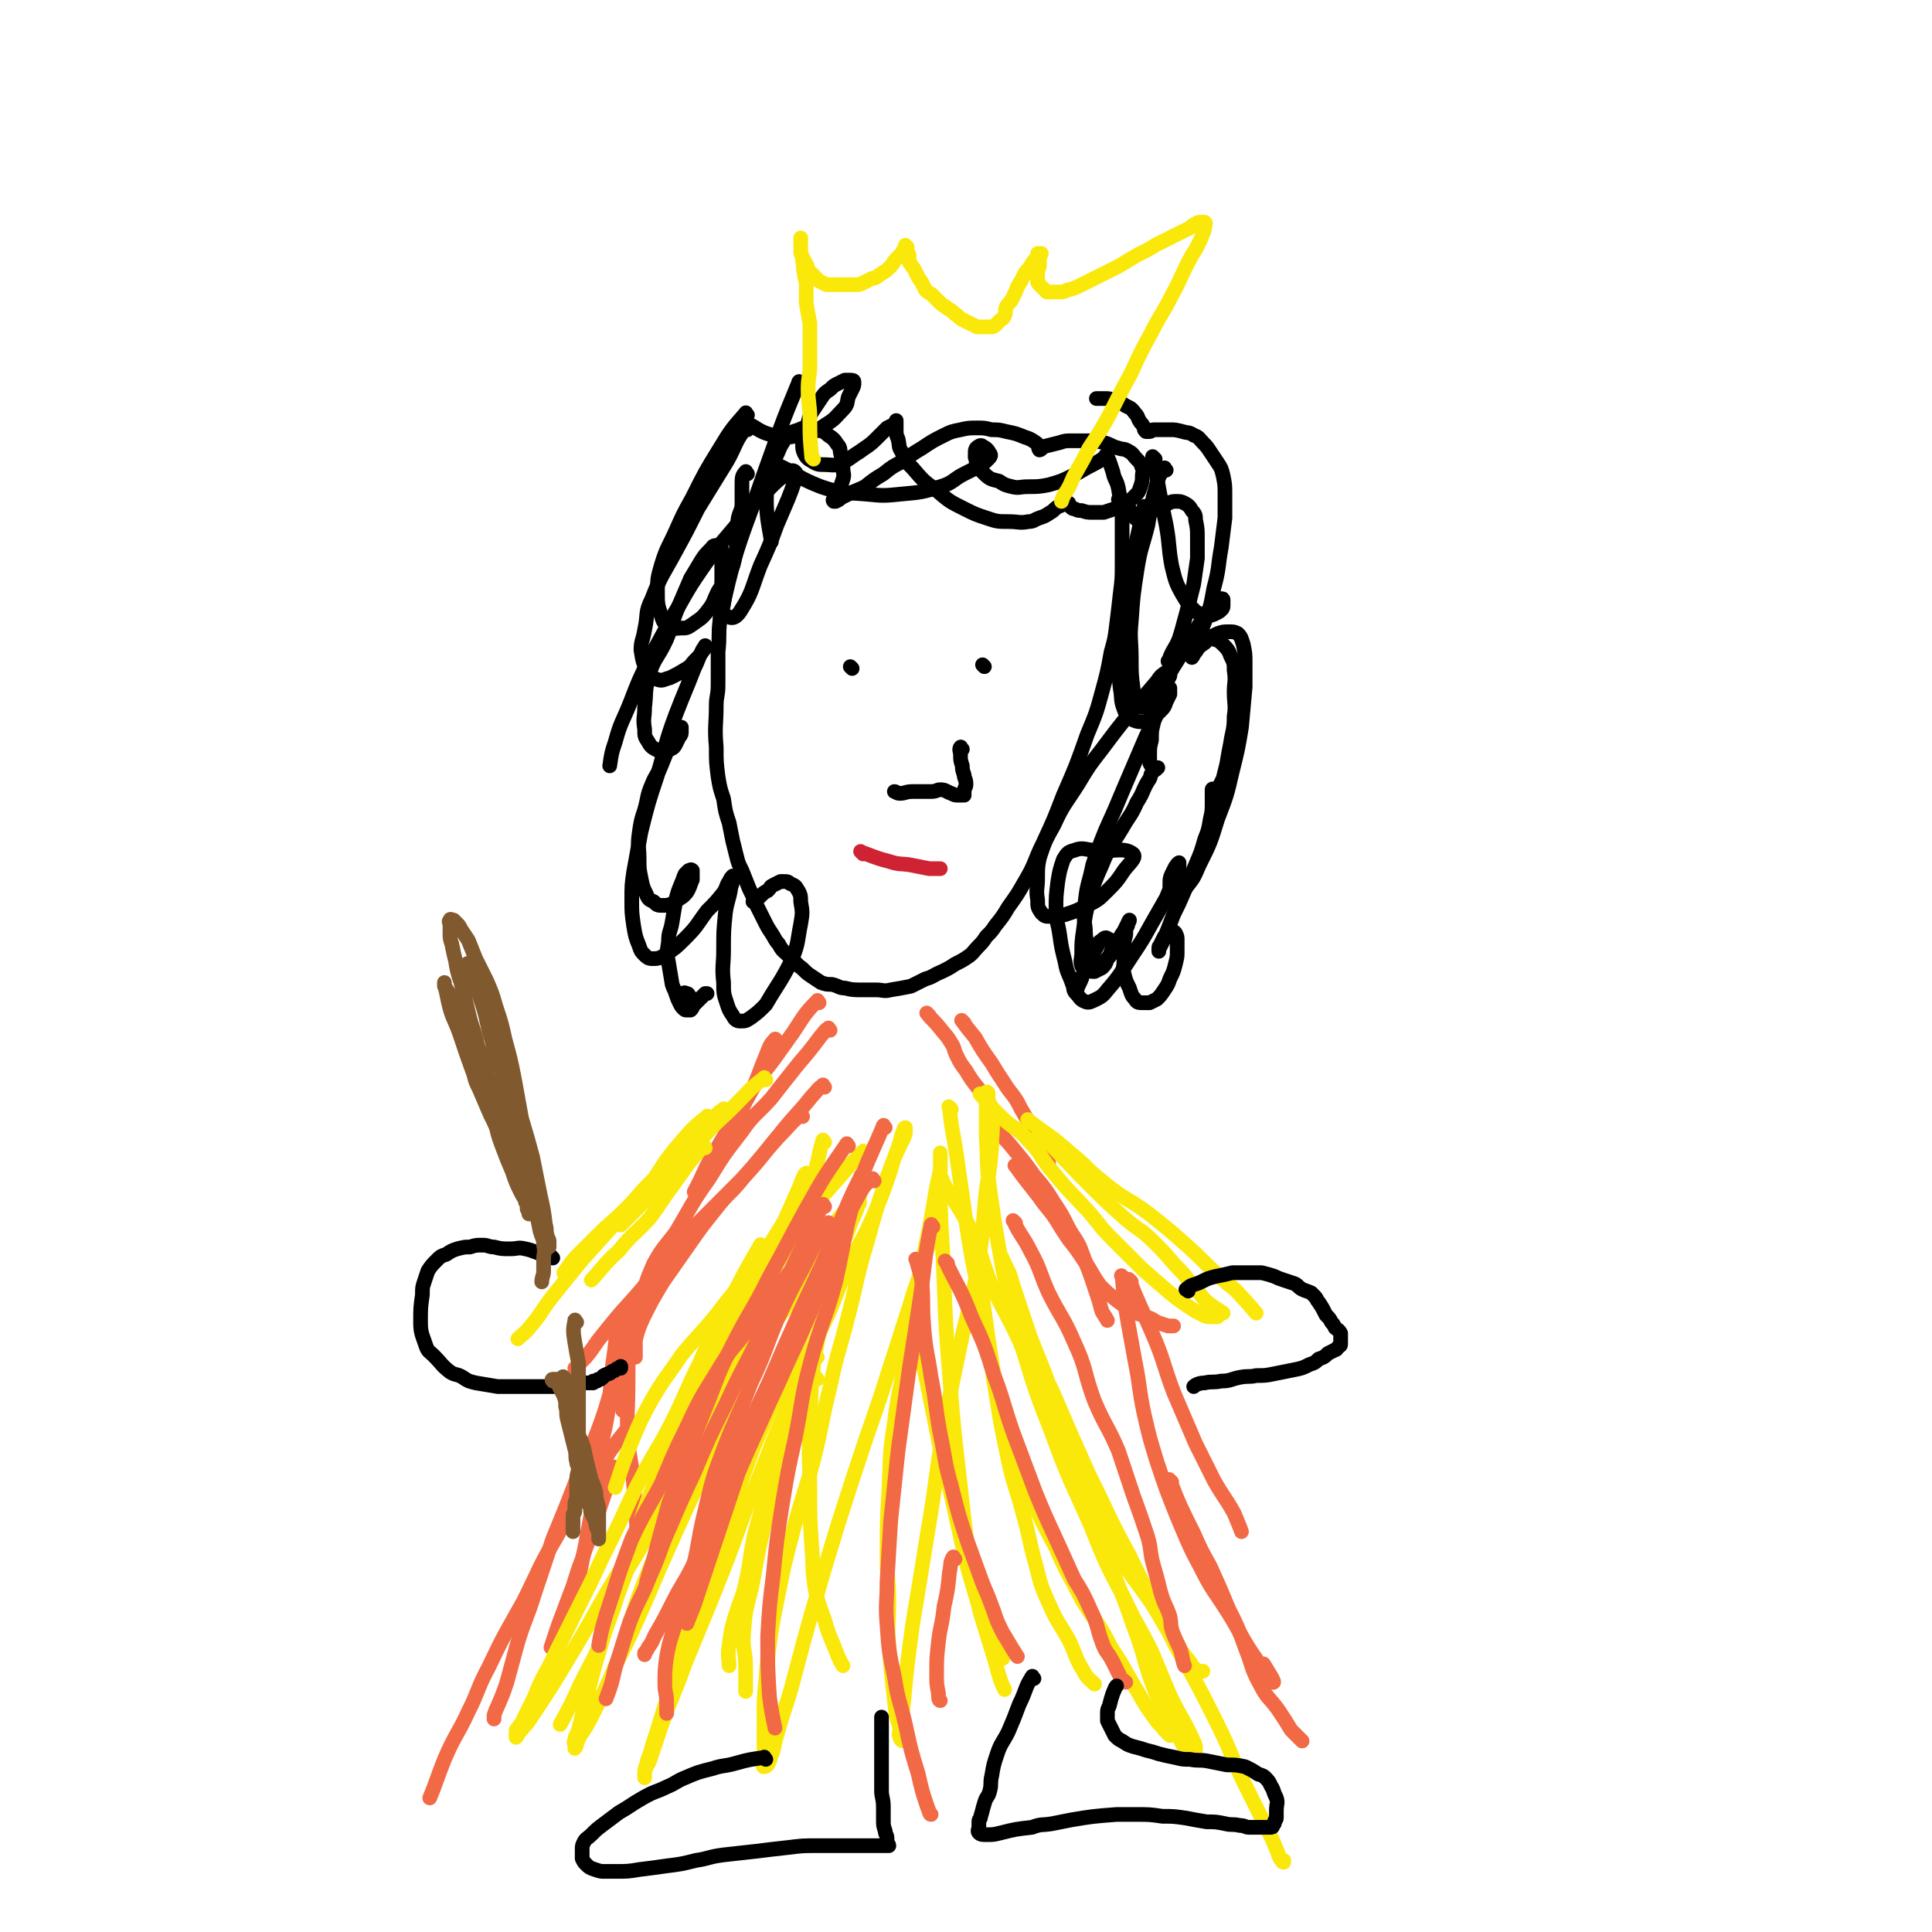 <svg viewBox='0 0 1052 1052' version='1.1' xmlns='http://www.w3.org/2000/svg' xmlns:xlink='http://www.w3.org/1999/xlink'><g fill='none' stroke='#000000' stroke-width='8' stroke-linecap='round' stroke-linejoin='round'><path d='M407,258c-1,-1 -1,-2 -1,-1 -2,2 -2,3 -2,7 0,5 0,5 0,10 0,4 -1,4 -2,8 -1,6 0,6 -1,12 0,5 0,5 -1,10 -1,6 -2,5 -4,12 -1,6 -1,6 -2,13 -1,5 -2,5 -2,9 -1,8 0,8 -1,17 0,9 0,9 0,18 0,6 -1,6 -1,11 0,11 -1,11 0,23 0,8 0,8 1,16 1,6 1,6 3,12 1,7 1,7 3,13 1,5 1,5 2,10 1,4 1,4 2,8 1,4 1,4 3,8 2,5 2,5 4,10 2,4 2,4 4,9 2,4 2,4 4,8 2,4 2,4 4,7 2,3 2,4 4,6 2,4 3,4 5,6 3,3 3,3 6,6 3,2 3,3 6,5 3,2 3,2 6,4 3,1 3,1 6,1 4,1 4,2 7,2 4,1 5,1 9,1 4,0 4,0 8,0 4,0 4,1 8,0 6,-1 6,-1 11,-2 4,-2 4,-2 8,-4 4,-1 4,-2 9,-4 4,-2 4,-2 7,-4 4,-2 4,-2 7,-4 3,-2 3,-3 6,-6 2,-2 2,-2 4,-5 3,-3 3,-3 5,-6 4,-5 4,-5 7,-10 5,-7 5,-7 9,-14 6,-10 5,-11 10,-21 6,-13 6,-13 11,-26 7,-16 7,-16 13,-33 5,-12 5,-12 8,-23 3,-11 3,-11 5,-22 2,-7 2,-7 3,-15 1,-8 1,-8 2,-17 1,-8 1,-8 1,-17 0,-9 0,-9 0,-18 0,-5 0,-5 0,-10 -1,-6 -1,-6 -2,-12 -1,-5 -2,-4 -3,-9 -1,-3 -1,-3 -2,-6 -1,-2 -1,-2 -2,-3 '/><path d='M407,226c-1,-1 -1,-2 -1,-1 -7,8 -8,9 -14,19 -8,13 -8,13 -15,27 -5,9 -5,9 -9,18 -4,9 -5,9 -8,19 -2,7 -2,7 -2,14 0,7 0,7 2,13 1,3 1,4 4,6 3,2 4,1 7,1 3,0 3,0 6,-2 4,-3 5,-3 8,-7 4,-5 3,-5 6,-11 2,-3 2,-3 2,-7 0,-4 0,-4 0,-8 0,-3 0,-3 0,-6 0,-2 0,-2 -1,-3 -1,-1 -1,-1 -2,-1 -2,0 -2,1 -3,2 -3,3 -3,3 -5,6 -3,5 -3,5 -6,10 -3,7 -3,7 -6,14 -4,9 -3,9 -7,19 -5,11 -7,10 -10,21 -2,8 -1,8 -2,16 0,6 -1,6 0,12 0,4 0,4 2,7 1,2 2,3 4,4 2,1 2,1 4,1 2,0 2,0 4,-1 2,-1 2,-1 3,-3 1,-2 1,-2 2,-4 1,-1 1,-1 1,-3 0,-1 0,-2 0,-2 -1,0 -1,0 -2,1 -1,1 -1,1 -2,3 -2,3 -2,3 -3,7 -2,5 -2,5 -4,10 -2,5 -3,5 -5,10 -3,7 -2,7 -4,14 -2,6 -2,6 -3,13 -1,7 0,7 0,13 0,6 0,6 1,11 1,5 1,5 3,9 1,3 2,3 4,4 2,2 2,2 5,2 2,0 3,0 5,-1 3,-2 3,-2 6,-4 2,-2 2,-2 3,-4 1,-2 1,-3 2,-5 0,-2 0,-2 0,-3 0,-1 0,-2 0,-2 -1,-1 -1,0 -2,0 -1,1 -1,1 -2,2 -1,2 -1,3 -2,5 -2,5 -2,5 -3,9 -1,6 -1,6 -2,12 -1,6 -2,5 -2,11 -1,6 -1,6 0,11 1,6 1,6 2,12 1,3 1,2 2,5 1,3 1,3 2,5 1,2 1,2 2,3 1,1 1,1 2,1 1,0 1,0 2,0 1,-1 1,-1 1,-2 0,-1 0,-1 0,-2 0,-1 0,-1 0,-2 -1,-1 -1,-1 -2,-2 0,0 0,-1 -1,-1 -1,0 -1,-1 -2,0 -1,0 0,1 0,2 0,1 0,1 0,2 0,1 0,1 0,2 0,0 0,1 0,1 0,1 0,1 1,1 1,0 2,1 3,0 1,-1 1,-1 2,-2 1,-1 1,-1 2,-2 1,-1 1,-1 2,-2 1,-1 1,-1 2,-2 0,0 0,0 1,0 '/><path d='M629,250c-1,-1 -2,-2 -1,-1 3,17 3,18 7,37 2,11 1,11 3,22 2,8 2,9 6,16 3,5 3,5 7,9 3,2 4,1 7,2 2,0 2,0 4,-1 2,-1 2,-1 3,-2 1,-1 1,-1 1,-3 0,-1 0,-1 0,-2 0,-1 0,-1 -1,-1 -1,0 -1,0 -2,1 -2,2 -3,2 -4,4 -8,12 -8,12 -15,24 -6,10 -7,10 -11,21 -4,9 -3,9 -5,18 -1,4 -1,4 -1,9 -1,4 -1,4 -1,8 0,2 0,2 0,4 0,1 1,2 1,2 1,1 1,1 2,1 0,0 0,0 1,0 0,0 1,0 0,0 0,1 -1,1 -2,2 -2,2 -1,2 -2,4 -4,6 -3,7 -7,13 -3,7 -4,7 -8,14 -6,10 -7,10 -11,20 -4,9 -4,9 -7,19 -2,8 -2,8 -3,16 -1,7 -1,7 -1,13 0,3 -1,4 0,7 1,1 1,2 3,2 2,1 2,1 4,1 2,-1 2,-1 4,-2 2,-2 2,-2 3,-5 2,-2 2,-2 2,-4 1,-2 1,-2 1,-4 -1,-2 -1,-2 -3,-3 -1,-1 -2,0 -3,1 -2,1 -2,2 -3,4 -2,3 -1,3 -3,6 -1,3 -2,3 -3,6 -2,3 -1,3 -3,7 -1,2 -1,2 -2,5 '/><path d='M624,277c-1,-1 -1,-2 -1,-1 -4,17 -4,18 -8,36 -2,13 -2,13 -4,25 -1,10 -2,10 -2,20 0,9 0,9 1,18 1,5 0,6 2,11 1,3 2,4 5,6 2,1 3,1 5,1 3,0 3,-1 5,-2 3,-2 3,-2 5,-4 2,-2 2,-2 3,-5 1,-2 1,-2 2,-4 0,-1 0,-1 0,-2 0,-1 0,-2 0,-1 -1,0 -1,1 -2,2 -2,4 -1,4 -3,8 -4,8 -4,8 -8,16 -6,14 -6,14 -12,28 -5,12 -5,12 -10,23 -4,10 -4,10 -7,19 -2,10 -3,10 -4,19 -1,8 -1,8 0,16 0,6 1,7 2,12 1,3 1,3 2,5 1,1 1,2 2,2 2,0 2,0 4,-1 2,-2 2,-2 4,-5 2,-2 2,-2 3,-5 2,-4 2,-4 4,-7 1,-2 1,-2 2,-4 1,-1 1,-2 1,-2 0,0 -1,1 -1,3 -1,2 -1,2 -1,5 -1,4 -1,4 -1,7 0,4 0,4 0,7 0,4 -1,4 0,7 1,4 1,4 3,8 1,3 1,4 3,6 1,2 2,2 4,2 2,0 2,0 4,0 2,-1 2,-1 4,-2 2,-2 2,-2 4,-5 2,-3 2,-3 3,-6 2,-4 2,-4 3,-8 1,-4 1,-4 1,-7 0,-3 0,-3 0,-6 0,-2 0,-2 -1,-4 -1,-1 -1,-1 -2,-1 -1,0 -1,0 -2,1 -1,1 -1,1 -2,2 -1,2 -1,2 -2,4 0,1 -1,1 -1,2 0,1 0,2 0,2 0,0 0,-1 0,-1 1,-2 1,-2 2,-4 3,-7 3,-7 6,-15 3,-6 3,-6 6,-13 3,-7 3,-7 6,-14 3,-7 3,-7 5,-14 2,-5 2,-5 3,-11 1,-4 1,-5 1,-9 0,-3 0,-3 0,-5 0,-1 0,-2 0,-2 0,-1 1,0 2,0 1,-1 1,-1 2,-2 1,-2 1,-2 2,-4 1,-4 1,-4 2,-8 1,-6 1,-6 2,-11 1,-7 2,-7 2,-15 1,-6 0,-7 0,-13 0,-6 1,-6 0,-12 0,-4 0,-4 -2,-8 -1,-3 -2,-4 -4,-6 -2,-2 -2,-2 -5,-3 -3,-1 -4,-1 -7,0 -4,1 -4,1 -7,3 -3,2 -3,2 -6,4 -2,1 -2,2 -3,3 -1,1 -2,2 -2,2 0,0 1,-1 1,-2 2,-5 3,-5 5,-10 2,-6 2,-7 4,-14 2,-8 2,-8 4,-16 1,-7 1,-7 2,-14 0,-6 0,-6 0,-11 0,-5 0,-5 -1,-10 0,-2 0,-3 -2,-5 -1,-2 -2,-3 -4,-4 -2,-1 -2,-1 -5,-1 -3,0 -3,1 -6,2 -3,1 -3,1 -6,3 -2,1 -2,1 -4,3 -1,1 -1,1 -2,2 -1,0 -1,0 -2,0 -1,0 -1,0 -2,-1 -1,-1 -1,-1 -2,-3 -1,-2 -1,-2 -3,-4 -2,-2 -2,-2 -4,-3 '/><path d='M407,234c-1,-1 -1,-2 -1,-1 -6,8 -5,9 -10,18 -8,13 -8,13 -16,26 -6,12 -6,12 -12,23 -7,13 -8,13 -13,26 -4,8 -2,8 -4,17 -1,6 -2,6 -2,11 1,6 1,7 4,12 1,3 2,3 5,4 3,1 3,0 7,-1 4,-2 4,-2 9,-5 3,-2 2,-2 5,-5 2,-2 2,-2 4,-5 1,-1 1,-1 1,-2 0,0 0,-1 0,0 -1,1 -1,1 -2,3 -2,4 -2,5 -4,9 -5,13 -5,12 -10,25 -6,16 -5,16 -10,33 -5,15 -5,15 -9,31 -2,11 -2,11 -4,22 -1,7 -1,7 -1,15 0,7 0,7 1,14 1,6 1,6 3,11 1,3 1,3 3,5 1,1 2,2 4,2 3,0 4,0 7,-2 6,-4 6,-4 11,-9 7,-7 6,-7 12,-15 5,-5 5,-5 9,-10 2,-3 1,-3 3,-6 1,-2 1,-2 2,-3 0,0 0,0 0,1 0,2 0,2 -1,5 -1,7 -2,7 -3,14 -1,10 -1,10 -1,20 0,9 -1,9 0,18 0,6 0,6 2,12 1,3 1,3 3,6 1,2 2,3 4,3 3,0 3,0 6,-2 4,-3 4,-3 8,-7 7,-12 8,-12 14,-24 4,-10 3,-10 5,-20 1,-6 1,-6 0,-12 0,-3 0,-4 -2,-7 -1,-2 -2,-2 -4,-3 -1,-1 -1,-1 -3,-1 -1,0 -1,0 -2,0 -2,1 -2,1 -4,2 -2,1 -1,1 -3,3 -2,1 -2,1 -4,3 -1,1 -1,1 -2,2 -1,1 -1,0 -2,1 '/><path d='M436,209c-1,-1 -1,-2 -1,-1 -10,24 -10,25 -19,50 -12,35 -14,35 -22,70 -2,4 0,7 3,8 2,1 4,0 6,-3 7,-11 6,-12 11,-25 5,-11 5,-11 9,-22 3,-7 3,-7 6,-14 2,-5 2,-5 4,-11 0,-2 1,-3 0,-4 -1,-1 -2,-1 -3,0 -6,4 -6,4 -12,10 -9,9 -9,9 -17,19 -10,12 -10,11 -19,24 -9,13 -8,13 -16,26 -6,11 -6,11 -12,22 -6,12 -6,12 -11,25 -4,10 -5,10 -8,21 -2,6 -2,6 -3,13 0,0 0,0 0,0 '/><path d='M635,256c-1,-1 -1,-2 -1,-1 -2,3 -3,4 -4,8 -3,11 -3,11 -5,23 -3,12 -4,12 -6,25 -2,13 -2,13 -3,27 -1,10 0,10 0,21 0,8 0,8 1,16 0,4 0,4 2,8 1,2 1,2 3,2 2,0 3,-1 5,-3 2,-2 2,-2 4,-4 2,-3 2,-3 4,-6 1,-2 1,-2 2,-4 0,-1 0,-1 0,-2 0,0 -1,-1 -2,0 -3,2 -3,2 -5,5 -6,7 -6,7 -12,14 -9,11 -9,11 -18,23 -7,9 -7,9 -13,19 -7,11 -8,11 -13,22 -5,9 -5,9 -8,18 -1,5 -1,5 -1,11 0,6 -1,6 0,12 0,4 0,4 2,7 2,2 2,2 5,2 4,0 4,0 8,-1 6,-2 6,-2 12,-5 6,-3 6,-3 11,-8 5,-5 5,-5 9,-11 3,-4 7,-7 5,-9 -5,-4 -10,-1 -20,-2 -6,0 -7,-2 -12,0 -4,1 -4,2 -6,5 -2,6 -2,6 -3,12 -1,8 -1,8 -1,15 0,7 1,7 2,14 1,7 1,7 3,15 1,6 2,6 4,12 1,2 0,3 2,5 2,2 2,3 4,4 2,1 3,1 5,0 4,-2 5,-2 8,-6 7,-8 7,-9 13,-18 6,-9 6,-9 11,-18 4,-7 4,-7 8,-14 2,-5 2,-5 4,-9 1,-3 2,-3 3,-6 0,-1 0,-1 0,-3 0,-1 0,-2 0,-1 -1,0 -1,1 -2,2 -1,2 -1,2 -2,4 -1,2 -1,3 -1,5 0,2 0,2 0,4 0,1 0,2 1,2 1,1 2,1 3,0 3,-1 3,-1 5,-4 4,-5 4,-5 7,-12 6,-12 6,-12 10,-25 5,-13 5,-13 8,-26 3,-12 3,-12 5,-24 1,-11 1,-11 2,-22 0,-6 0,-6 0,-13 0,-5 0,-5 -1,-10 -1,-3 -1,-4 -3,-6 -2,-1 -2,-1 -5,-1 -3,0 -3,0 -6,1 -4,2 -4,2 -7,5 -3,2 -3,2 -5,5 -1,1 -2,3 -2,3 0,0 1,-1 1,-2 3,-7 3,-7 5,-15 4,-10 4,-10 6,-21 3,-11 2,-11 4,-22 1,-8 1,-8 2,-16 0,-6 0,-6 0,-12 0,-6 0,-6 -1,-11 -1,-4 -1,-4 -3,-7 -2,-3 -2,-3 -4,-6 -2,-3 -2,-3 -4,-5 -2,-2 -2,-3 -5,-4 -3,-2 -3,-1 -6,-2 -4,-1 -4,-1 -7,-1 -3,0 -3,0 -5,0 -2,0 -2,0 -4,0 -1,0 -1,1 -2,1 -1,0 -1,0 -1,0 -1,0 -1,0 -1,0 -1,-1 -1,-1 -1,-2 -1,-2 -1,-2 -2,-3 -2,-3 -1,-3 -3,-5 -2,-3 -3,-3 -5,-4 -3,-2 -3,-2 -6,-3 -3,-1 -3,-1 -6,-1 -2,0 -3,0 -4,0 '/><path d='M406,231c-1,-1 -2,-2 -1,-1 7,2 7,5 16,7 7,2 8,1 15,0 7,-1 8,-2 14,-6 5,-3 5,-4 9,-8 3,-3 2,-4 3,-7 1,-2 1,-2 2,-4 1,-2 1,-2 1,-4 0,-1 -1,-1 -2,-1 -1,0 -2,0 -3,0 -2,1 -2,1 -4,2 -2,1 -2,1 -4,3 -3,2 -3,2 -5,5 -2,3 -2,3 -4,6 -2,3 -2,3 -3,7 -1,3 -1,3 -2,7 -1,2 -1,2 -1,5 0,2 0,3 1,5 1,2 2,3 4,4 3,2 4,2 7,2 4,0 5,1 9,-1 5,-2 5,-3 10,-6 4,-3 5,-3 9,-7 3,-3 3,-3 6,-6 2,-1 2,-1 4,-2 1,-1 1,-2 1,-2 0,0 0,1 0,2 0,1 0,1 0,3 0,2 0,3 1,5 1,4 0,4 2,7 2,5 2,5 6,9 6,7 6,7 13,12 7,6 7,6 15,10 6,3 6,3 12,5 6,2 6,2 12,2 6,0 6,1 11,0 3,0 3,-1 6,-2 3,-1 3,-1 6,-3 2,-1 2,-2 4,-3 1,-1 1,0 2,-1 1,-1 1,-1 2,-1 1,0 1,0 2,0 0,1 0,1 1,2 1,1 1,1 2,1 2,1 2,1 4,1 3,1 3,1 6,1 3,0 3,0 6,0 3,-1 3,-1 6,-2 3,-1 3,-1 6,-3 3,-2 3,-2 5,-4 2,-2 2,-2 3,-5 1,-3 1,-3 1,-6 0,-2 1,-2 0,-4 -1,-3 -1,-3 -3,-5 -2,-2 -2,-3 -4,-4 -3,-2 -3,-1 -6,-2 -4,-1 -4,-2 -8,-3 -4,-1 -5,-1 -9,-1 -4,0 -4,0 -8,0 -4,0 -4,0 -7,1 -4,1 -4,1 -8,2 -1,0 -2,2 -3,2 -1,-1 0,-3 -2,-4 -3,-2 -3,-2 -6,-3 -5,-2 -5,-2 -10,-3 -4,-1 -4,-1 -8,-1 -4,-1 -4,-1 -8,-1 -4,0 -5,0 -9,1 -5,1 -5,1 -9,3 -6,3 -6,3 -12,7 -5,3 -5,3 -10,7 -6,3 -6,3 -11,7 -5,3 -5,3 -10,7 -4,2 -5,2 -9,4 -2,1 -2,1 -4,2 -1,1 -1,1 -3,2 -1,0 -1,0 -1,0 -1,-1 0,-1 1,-2 1,-2 1,-2 2,-4 1,-3 1,-3 2,-6 1,-3 0,-3 0,-6 0,-4 0,-4 -1,-7 -1,-3 0,-4 -2,-6 -2,-3 -2,-3 -5,-5 -2,-2 -3,-2 -5,-3 -3,-1 -3,-1 -6,-1 -3,0 -3,0 -5,1 -3,1 -4,1 -6,3 -2,2 -2,3 -4,6 -4,10 -6,10 -7,20 -2,15 1,24 2,32 '/><path d='M424,254c-1,-1 -2,-2 -1,-1 11,5 11,7 24,12 12,4 12,3 24,4 10,1 10,1 20,0 11,-1 11,-1 21,-4 7,-2 7,-4 13,-7 4,-2 4,-2 8,-4 3,-2 3,-2 5,-4 1,-1 2,-2 1,-3 -1,-2 -2,-3 -4,-4 -1,-1 -2,0 -2,0 -2,1 -2,2 -2,4 0,1 0,1 0,2 1,2 0,2 1,4 2,3 2,3 4,5 3,3 4,3 8,4 3,2 3,2 7,3 4,1 4,0 9,0 5,0 6,0 11,-1 7,-2 7,-2 13,-5 6,-3 5,-3 11,-6 4,-2 5,-3 8,-5 '/></g>
<g fill='none' stroke='#FAE80B' stroke-width='8' stroke-linecap='round' stroke-linejoin='round'><path d='M443,250c-1,-1 -1,-1 -1,-1 -1,-11 -1,-11 -1,-21 0,-8 -1,-8 -1,-16 0,-7 1,-7 1,-13 0,-7 0,-7 0,-14 0,-5 0,-5 0,-9 -1,-5 -1,-5 -2,-11 0,-5 0,-5 0,-10 0,-3 -1,-3 -1,-6 -1,-3 0,-3 -1,-7 0,-3 -1,-3 -1,-6 0,-2 0,-2 0,-4 0,-1 0,-1 0,-2 0,0 0,-1 0,0 0,1 0,1 0,3 0,1 0,1 0,3 0,2 0,2 1,4 1,2 1,2 2,4 1,1 0,1 1,3 1,1 1,1 2,2 1,1 1,1 2,2 1,1 1,1 2,2 2,1 2,1 4,2 2,0 2,0 4,0 2,0 2,0 4,0 2,0 2,0 4,0 2,0 2,0 4,0 2,0 2,0 4,-1 2,-1 2,-1 4,-2 1,-1 2,0 3,-1 2,-1 1,-1 3,-2 1,-1 2,-1 3,-2 1,-1 1,-1 2,-2 2,-2 1,-2 3,-4 1,-1 1,-1 2,-2 1,-1 1,-1 2,-3 1,-1 1,-1 1,-2 0,0 0,-1 0,0 0,0 1,0 1,1 0,1 0,1 0,2 0,1 1,1 1,2 0,1 0,2 0,3 0,1 0,1 1,2 1,2 1,1 2,3 1,2 1,2 2,4 1,2 1,1 2,3 1,2 1,2 2,4 2,2 2,1 4,3 2,2 2,2 4,4 2,2 2,1 4,3 2,1 2,1 4,3 2,1 2,2 4,3 2,1 2,1 4,2 2,1 2,1 4,2 2,0 2,0 4,0 1,0 1,0 3,0 2,0 2,0 3,-1 1,-1 1,-1 2,-2 2,-2 2,-1 3,-3 1,-2 0,-3 1,-5 1,-2 2,-2 3,-4 1,-2 1,-2 2,-4 1,-3 1,-3 3,-6 1,-2 1,-2 2,-4 1,-2 2,-2 3,-4 1,-1 1,-2 2,-3 1,-1 1,-1 2,-2 0,-1 0,-1 0,-2 0,0 1,0 2,0 0,1 -1,1 -1,3 0,1 0,1 0,2 0,1 0,1 0,2 0,1 -1,1 -1,2 0,1 0,1 0,2 0,1 0,1 0,2 0,1 0,1 0,2 0,1 0,1 1,2 1,1 1,1 2,2 1,1 1,1 2,2 1,0 1,0 2,0 2,0 2,0 4,0 3,0 3,0 5,-1 4,-1 4,-1 8,-3 4,-2 4,-2 8,-4 6,-3 6,-3 12,-6 5,-3 5,-3 10,-6 6,-3 6,-3 11,-6 4,-2 4,-2 8,-4 4,-2 4,-2 8,-4 3,-1 2,-2 5,-3 1,-1 1,-1 3,-1 1,0 2,0 2,0 1,1 0,1 0,2 0,2 0,2 -1,4 -1,3 -1,3 -2,5 -2,4 -2,4 -4,7 -6,11 -5,11 -11,22 -5,10 -6,10 -11,20 -6,11 -6,11 -11,22 -6,11 -6,11 -12,23 -5,9 -5,9 -11,18 -3,6 -3,6 -7,13 -3,5 -2,5 -5,10 -2,3 -2,3 -3,6 '/></g>
<g fill='none' stroke='#000000' stroke-width='8' stroke-linecap='round' stroke-linejoin='round'><path d='M464,364c-1,-1 -1,-1 -1,-1 '/><path d='M536,363c-1,-1 -1,-1 -1,-1 '/><path d='M524,408c-1,-1 -1,-2 -1,-1 -1,1 0,2 0,4 0,3 0,3 1,6 0,2 0,2 1,5 0,2 1,2 1,5 0,2 -1,2 -1,4 0,1 0,1 0,2 0,0 0,0 -1,0 -1,0 -1,0 -2,0 -2,0 -2,0 -4,-1 -3,-1 -3,-2 -6,-2 -2,0 -2,1 -5,1 -2,0 -2,0 -4,0 -3,0 -3,0 -6,0 -4,0 -4,1 -7,1 -2,0 -2,-1 -3,-1 '/></g>
<g fill='none' stroke='#CF2233' stroke-width='8' stroke-linecap='round' stroke-linejoin='round'><path d='M470,465c-1,-1 -2,-2 -1,-1 6,2 7,3 15,5 6,2 6,1 12,2 5,1 5,1 10,2 3,0 4,0 6,0 '/></g>
<g fill='none' stroke='#F26946' stroke-width='8' stroke-linecap='round' stroke-linejoin='round'><path d='M506,553c-1,-1 -2,-2 -1,-1 2,3 3,3 7,8 3,4 3,3 6,8 2,3 1,3 3,7 2,4 2,4 5,8 3,5 3,5 7,10 2,3 2,3 5,7 2,3 2,3 4,6 2,3 2,4 3,6 '/><path d='M525,557c-1,-1 -2,-2 -1,-1 2,3 3,4 7,9 4,7 4,7 9,14 3,5 3,5 7,11 3,5 4,5 7,10 2,4 2,4 5,9 3,5 2,5 5,11 3,5 3,5 6,11 1,1 1,2 1,3 '/><path d='M546,619c-1,-1 -2,-2 -1,-1 3,3 4,4 8,9 5,6 5,6 10,13 6,7 6,7 11,15 4,6 4,6 7,12 3,6 4,6 7,12 3,8 3,8 6,16 2,6 2,6 4,12 1,3 1,4 2,7 1,2 2,3 3,5 '/><path d='M554,636c-1,-1 -2,-2 -1,-1 5,7 6,8 13,17 4,6 5,6 9,12 3,5 3,5 7,11 4,5 4,5 8,11 5,7 4,7 9,14 4,4 4,4 9,8 4,3 4,3 9,6 3,2 3,1 7,3 3,1 3,1 6,3 3,1 3,1 6,2 1,0 2,0 3,0 '/><path d='M446,546c-1,-1 -1,-2 -1,-1 -7,7 -7,8 -13,17 -5,7 -5,7 -10,14 -5,7 -6,7 -11,15 -4,6 -4,6 -7,13 -2,3 -2,3 -4,7 '/><path d='M423,567c-1,-1 -1,-2 -1,-1 -3,3 -3,4 -5,9 -5,12 -4,12 -10,23 -8,14 -9,14 -17,28 -7,11 -6,12 -12,23 '/><path d='M437,608c-1,-1 -1,-2 -1,-1 -6,5 -6,6 -12,12 -10,11 -10,12 -20,23 -10,10 -10,10 -20,20 -10,10 -10,10 -20,21 -10,12 -9,13 -19,24 -9,10 -9,10 -17,20 -5,6 -4,6 -9,12 -3,3 -4,4 -6,6 '/><path d='M452,561c-1,-1 -1,-2 -1,-1 -2,1 -2,2 -4,4 -6,8 -6,8 -12,15 -8,10 -8,10 -15,19 -8,9 -9,8 -16,18 -10,13 -10,13 -18,26 -10,14 -9,14 -18,29 -6,8 -7,8 -12,17 -4,9 -4,10 -7,20 -2,6 -2,6 -3,13 -1,6 0,6 0,12 0,3 0,5 0,6 '/><path d='M449,592c-1,-1 -1,-2 -1,-1 -3,2 -3,3 -6,6 -8,10 -9,10 -17,20 -10,12 -9,12 -20,24 -7,9 -8,8 -15,17 -8,10 -8,10 -15,20 -7,10 -7,10 -14,20 -6,10 -6,10 -11,20 -4,9 -3,9 -6,19 -2,6 -3,6 -4,13 -2,9 -1,13 -1,18 '/><path d='M347,712c-1,-1 -1,-2 -1,-1 -2,7 -2,8 -3,17 -1,12 -1,12 -1,24 0,17 -1,17 0,33 1,11 2,11 3,23 1,13 1,13 2,27 0,3 0,6 1,7 '/><path d='M339,716c-1,-1 -1,-2 -1,-1 -3,11 -2,12 -4,25 -2,14 -1,15 -3,29 -2,13 -3,12 -5,25 -2,12 -1,12 -3,24 -2,11 -2,11 -4,22 -2,10 -2,10 -4,20 -1,8 -1,8 -2,16 '/><path d='M335,800c-1,-1 -1,-2 -1,-1 -2,5 -2,6 -4,12 -3,9 -3,9 -6,18 -3,10 -4,10 -7,20 -4,10 -3,10 -7,20 -3,8 -3,8 -6,16 -2,6 -3,9 -4,12 '/><path d='M344,729c-1,-1 -1,-2 -1,-1 -4,8 -4,9 -7,19 -5,14 -4,14 -9,28 -5,14 -6,14 -12,28 -7,18 -7,18 -14,35 -5,15 -5,15 -10,30 -4,13 -5,13 -9,26 -3,11 -3,11 -6,22 -2,6 -2,6 -5,13 -1,2 -1,2 -2,5 0,1 0,1 0,2 '/><path d='M341,781c-1,-1 -1,-2 -1,-1 -9,11 -9,12 -17,25 -10,16 -11,16 -20,32 -10,17 -9,17 -18,35 -10,18 -10,17 -19,36 -6,11 -5,12 -11,24 -6,13 -7,12 -13,26 -4,10 -5,14 -8,21 '/><path d='M616,698c-1,-1 -2,-2 -1,-1 5,13 6,14 12,28 7,16 6,17 12,33 6,14 6,14 12,28 5,10 5,10 10,20 5,9 6,9 11,18 2,5 3,7 4,10 '/><path d='M612,696c-1,-1 -2,-2 -1,-1 1,11 1,12 3,24 2,11 2,11 4,22 3,15 2,15 5,29 3,13 3,13 7,26 5,15 5,15 11,30 6,14 6,15 13,28 6,12 7,12 14,23 7,11 6,11 13,22 6,9 10,14 12,17 2,1 -2,-5 -5,-10 '/><path d='M638,807c-1,-1 -2,-2 -1,-1 5,13 6,15 13,29 4,9 4,9 9,18 5,11 5,11 10,23 5,10 5,10 9,21 4,10 3,11 8,20 4,8 5,7 10,14 4,6 4,6 7,11 3,3 4,4 6,6 '/></g>
<g fill='none' stroke='#FAE80B' stroke-width='8' stroke-linecap='round' stroke-linejoin='round'><path d='M417,588c-1,-1 -1,-2 -1,-1 -8,6 -8,7 -16,15 -9,9 -9,8 -17,17 -8,9 -7,10 -15,18 -7,9 -7,8 -15,15 -8,8 -8,8 -15,15 -1,0 -1,0 -1,0 '/><path d='M395,605c-1,-1 -1,-2 -1,-1 -5,3 -4,4 -9,9 -7,8 -7,8 -15,16 -8,8 -8,7 -17,16 -6,6 -6,7 -12,13 -8,8 -8,7 -15,14 -6,6 -6,6 -11,11 -5,5 -4,5 -8,10 '/><path d='M386,609c-1,-1 -1,-2 -1,-1 -9,7 -9,8 -17,17 -8,10 -7,10 -14,20 -9,11 -9,10 -19,21 -9,10 -9,10 -18,20 -9,11 -9,11 -17,21 -6,8 -5,8 -11,15 -3,4 -5,5 -7,7 '/><path d='M384,625c-1,-1 -1,-2 -1,-1 -9,10 -9,11 -17,22 -6,8 -6,9 -12,17 -8,9 -9,8 -17,18 -8,7 -11,12 -15,16 '/><path d='M535,597c-1,-1 -2,-2 -1,-1 4,5 5,6 11,12 7,7 8,5 15,13 8,8 6,9 14,18 9,11 9,10 19,21 6,7 6,8 13,15 8,8 8,8 16,16 8,7 8,7 15,13 5,4 5,4 11,8 3,2 3,2 7,4 2,1 2,1 5,1 2,0 2,0 3,0 '/><path d='M561,611c-1,-1 -2,-2 -1,-1 10,8 12,8 23,18 9,7 8,8 17,15 13,11 14,9 27,19 10,8 10,8 19,16 9,8 9,9 18,17 6,6 7,5 12,11 4,4 6,7 8,9 '/><path d='M567,618c-1,-1 -2,-2 -1,-1 12,12 13,14 26,27 10,10 10,10 20,19 8,7 9,6 16,13 6,6 6,6 12,13 7,7 6,7 13,15 3,4 3,4 7,7 3,2 3,2 6,4 '/><path d='M471,628c-1,-1 -1,-2 -1,-1 -10,10 -10,11 -20,22 -8,9 -8,9 -17,18 -11,12 -11,12 -22,24 -11,12 -11,12 -21,25 -9,11 -10,11 -19,22 -8,12 -9,12 -16,24 -6,11 -6,11 -11,23 -5,12 -5,13 -9,25 '/><path d='M457,633c-1,-1 -1,-2 -1,-1 -6,9 -6,10 -12,20 -7,13 -7,13 -14,25 -9,15 -10,15 -19,29 -9,14 -10,13 -18,27 -9,16 -9,16 -18,32 -8,18 -9,18 -16,36 -8,20 -8,20 -14,40 -8,22 -6,22 -14,43 -6,17 -7,17 -15,33 -5,11 -5,11 -11,22 '/><path d='M415,679c-1,-1 -1,-2 -1,-1 -10,17 -10,18 -20,37 -7,13 -7,13 -13,27 -8,16 -7,16 -15,32 -8,16 -9,15 -17,31 -8,15 -7,15 -15,31 -6,12 -6,12 -12,25 -5,10 -5,10 -10,20 -5,10 -5,10 -10,20 -4,9 -5,9 -9,18 -2,5 -2,5 -4,9 -2,4 -2,4 -4,8 -1,3 -2,3 -3,5 -1,1 -1,1 -1,2 0,1 0,1 0,2 0,0 0,1 0,1 1,-1 1,-2 2,-3 4,-5 4,-4 7,-9 10,-15 10,-15 19,-30 9,-15 9,-15 18,-31 12,-21 13,-21 25,-43 11,-20 11,-20 21,-40 9,-17 9,-17 17,-34 7,-14 7,-14 14,-28 7,-14 7,-14 14,-28 5,-11 4,-11 9,-21 2,-5 3,-5 5,-10 2,-4 1,-5 3,-9 1,-4 2,-4 3,-8 1,-2 1,-3 1,-5 0,-2 0,-2 0,-4 0,-2 0,-2 0,-3 0,-1 0,-2 0,-1 -1,0 -1,1 -2,3 -1,2 -1,3 -2,5 -4,9 -4,9 -8,18 -9,15 -10,15 -18,31 -10,18 -10,19 -18,38 -10,20 -9,20 -18,40 -8,21 -8,21 -16,42 -7,18 -8,18 -15,37 -7,20 -8,20 -14,40 -5,17 -5,17 -9,33 -2,8 -2,8 -4,16 -1,3 -2,3 -2,6 -1,1 0,1 0,2 0,1 0,2 0,2 1,-1 1,-2 1,-3 1,-2 1,-2 2,-4 4,-6 4,-6 7,-12 7,-14 7,-14 13,-28 8,-16 8,-16 15,-32 9,-21 9,-21 18,-41 11,-24 11,-24 22,-48 10,-23 9,-23 20,-46 7,-15 8,-14 16,-29 6,-11 6,-11 13,-21 6,-9 6,-9 12,-17 3,-4 2,-5 6,-9 2,-3 3,-3 5,-6 2,-2 2,-2 3,-4 1,-1 2,-2 2,-2 0,0 0,0 0,1 0,2 0,2 0,4 -1,2 -1,2 -2,5 -4,8 -3,8 -7,17 -8,18 -8,17 -16,35 -8,18 -7,18 -15,36 -9,20 -9,20 -18,41 -8,22 -8,22 -16,44 -6,15 -5,15 -10,30 -7,19 -7,19 -14,38 -5,15 -4,16 -9,31 -3,10 -3,10 -6,19 -1,5 -2,5 -3,10 -1,2 -1,3 -1,5 0,1 0,2 0,2 0,-1 0,-2 0,-3 1,-4 2,-4 3,-7 3,-9 3,-9 6,-18 6,-17 7,-17 13,-34 7,-17 7,-17 14,-34 10,-25 10,-25 19,-50 11,-26 10,-26 21,-52 9,-22 10,-22 19,-44 9,-18 8,-19 16,-37 7,-14 8,-14 14,-28 5,-12 5,-12 9,-24 2,-7 2,-7 5,-13 1,-3 2,-3 3,-7 0,-1 0,-3 0,-3 -1,0 -1,2 -2,4 -1,4 -1,4 -2,7 -3,8 -3,8 -6,16 -6,18 -6,18 -11,36 -6,20 -5,20 -10,39 -5,20 -6,20 -10,39 -5,20 -4,20 -9,40 -5,19 -6,19 -11,38 -5,19 -5,19 -9,39 -3,15 -3,15 -5,31 -1,11 -1,11 -2,23 0,7 0,7 0,15 0,6 0,6 0,12 0,3 0,3 0,7 0,1 -1,2 0,2 0,0 1,0 2,-1 1,-2 1,-2 2,-5 2,-5 1,-5 3,-11 4,-15 5,-15 9,-30 5,-19 5,-19 10,-37 7,-24 7,-24 14,-47 8,-25 8,-25 16,-49 7,-20 7,-20 13,-39 5,-15 5,-16 10,-31 4,-14 5,-14 9,-29 3,-9 3,-9 5,-19 2,-9 1,-9 2,-18 1,-6 1,-6 1,-12 0,-2 0,-2 0,-5 0,-1 0,-2 0,-1 0,0 0,1 0,3 0,3 0,3 0,6 -1,5 -1,5 -2,9 -2,12 -2,12 -4,23 -4,19 -4,19 -7,39 -3,16 -3,16 -6,32 -3,18 -4,18 -6,35 -3,18 -2,18 -3,36 -1,18 -1,18 -1,35 0,14 1,14 1,27 0,11 -1,11 0,23 1,11 1,11 2,21 1,9 1,9 2,17 1,4 1,3 2,7 0,2 -1,3 0,5 0,1 1,2 2,2 0,-1 -1,-1 -1,-2 0,-2 0,-2 0,-3 0,-8 0,-8 1,-16 2,-21 2,-21 5,-43 4,-24 4,-24 8,-49 5,-29 4,-29 9,-59 5,-25 5,-25 10,-49 5,-21 6,-21 9,-42 3,-18 2,-18 4,-37 2,-12 2,-12 3,-24 0,-8 1,-8 0,-16 0,-5 -1,-5 -2,-10 0,-2 0,-2 0,-3 0,0 -1,-1 -1,0 -1,1 0,2 0,4 0,4 0,4 0,7 0,7 0,7 0,13 1,15 0,15 2,29 3,21 3,21 7,43 5,22 5,22 11,44 7,23 7,23 16,46 9,25 10,25 21,50 8,20 8,20 18,39 7,15 8,15 15,29 5,12 5,12 10,24 4,8 4,8 8,15 2,4 2,4 4,8 1,3 2,3 2,6 0,2 0,2 -1,3 -1,1 -1,1 -2,0 -3,-3 -3,-3 -5,-7 -7,-13 -8,-13 -14,-27 -7,-18 -5,-18 -12,-36 -6,-18 -7,-18 -14,-37 -7,-19 -5,-19 -12,-38 -6,-18 -7,-17 -13,-35 -5,-13 -4,-14 -9,-27 -4,-10 -4,-10 -8,-20 -3,-9 -3,-9 -6,-18 -2,-6 -2,-6 -4,-12 -1,-4 -1,-4 -3,-8 -1,-2 -1,-2 -2,-4 0,-1 -1,-2 -1,-2 0,0 0,1 0,1 0,2 1,1 1,3 2,5 1,5 3,10 6,16 5,16 12,32 6,17 7,16 14,32 9,21 9,21 18,41 11,22 10,22 22,44 12,25 13,24 25,49 12,21 12,21 23,43 8,16 7,17 15,33 6,12 6,12 12,24 3,6 3,6 5,11 1,2 1,3 2,5 1,1 1,2 2,2 0,0 0,-1 0,-1 '/><path d='M533,681c-1,-1 -2,-2 -1,-1 2,19 2,20 5,41 2,18 2,18 5,36 3,19 3,19 7,38 3,14 4,14 8,29 4,14 3,14 7,28 3,12 3,12 8,23 4,9 5,9 10,18 4,8 3,9 8,17 2,4 4,5 6,7 '/><path d='M500,726c-1,-1 -2,-2 -1,-1 2,11 2,12 5,24 3,15 3,15 6,30 3,16 4,16 7,31 4,18 4,18 8,36 4,17 5,17 9,33 4,13 4,13 8,26 2,8 3,11 5,15 '/><path d='M445,751c-1,-1 -1,-2 -1,-1 -4,4 -4,5 -7,11 -5,10 -5,10 -9,20 -5,12 -4,12 -8,25 -5,14 -5,14 -9,29 -3,13 -2,14 -5,27 -2,9 -3,9 -6,19 -2,7 -2,7 -3,15 -1,5 0,8 0,11 '/><path d='M445,739c-1,-1 -1,-2 -1,-1 -10,24 -11,25 -19,51 -6,19 -4,19 -8,38 -4,17 -4,17 -7,34 -3,14 -4,13 -5,27 -1,10 1,10 1,20 0,6 0,7 0,13 '/><path d='M453,707c-1,-1 -1,-2 -1,-1 -5,17 -6,18 -9,37 -2,17 -1,18 -2,36 -1,16 0,16 0,33 0,15 0,15 1,30 1,12 0,12 2,24 2,8 2,8 5,16 2,7 2,7 5,14 2,5 3,8 5,11 '/><path d='M513,645c-1,-1 -2,-2 -1,-1 0,25 1,26 2,53 1,26 1,26 3,51 2,27 2,27 5,53 2,18 2,18 4,35 2,12 2,12 5,24 2,9 2,9 5,18 2,6 3,6 5,12 1,4 1,4 2,8 1,3 2,3 3,5 '/><path d='M518,604c-1,-1 -2,-2 -1,-1 1,12 2,13 4,27 3,21 3,21 6,42 4,25 5,25 10,50 4,24 3,24 9,47 6,20 6,20 13,40 7,17 7,17 16,34 6,14 7,14 14,28 8,13 9,12 16,26 8,12 7,12 15,25 4,7 4,7 9,14 2,3 3,3 5,6 2,2 2,2 3,3 '/><path d='M513,642c-1,-1 -2,-2 -1,-1 7,13 9,14 17,29 6,14 5,15 11,30 7,15 8,15 15,30 8,19 7,20 16,39 9,21 10,20 20,41 9,18 8,19 18,37 8,13 9,13 18,26 7,11 6,11 13,21 4,6 4,6 8,11 1,2 1,2 3,4 1,1 1,1 2,1 1,0 1,0 2,0 '/><path d='M462,664c-1,-1 -1,-2 -1,-1 -7,7 -6,8 -12,17 -9,14 -9,14 -18,28 -10,14 -11,13 -21,27 -11,17 -10,17 -21,35 -9,15 -10,15 -19,31 -7,13 -6,14 -13,27 -7,13 -7,13 -15,26 -4,9 -5,9 -9,17 -3,5 -3,8 -4,11 '/><path d='M449,622c-1,-1 -1,-2 -1,-1 -3,10 -2,11 -6,22 -5,15 -6,14 -12,29 -8,17 -7,17 -14,35 -8,18 -9,17 -17,35 -7,16 -6,16 -12,32 -6,14 -6,14 -11,27 -5,11 -5,11 -10,21 -5,12 -4,12 -9,24 -4,10 -4,10 -8,20 -4,10 -5,15 -7,21 '/></g>
<g fill='none' stroke='#F26946' stroke-width='8' stroke-linecap='round' stroke-linejoin='round'><path d='M452,668c-1,-1 -1,-2 -1,-1 -6,5 -6,6 -11,12 -7,9 -7,10 -14,19 -9,12 -9,13 -18,25 -9,12 -10,11 -17,23 -10,16 -10,16 -18,33 -7,14 -7,15 -13,29 -8,15 -9,15 -16,30 -6,16 -6,16 -11,32 -4,12 -6,19 -7,26 '/><path d='M449,657c-1,-1 -1,-2 -1,-1 -8,15 -8,16 -16,33 -8,16 -7,16 -16,33 -10,22 -11,21 -21,43 -9,18 -9,18 -17,37 -7,15 -7,15 -13,29 -6,13 -5,14 -11,27 -5,13 -6,12 -11,25 -4,12 -4,13 -8,25 -2,9 -2,9 -5,17 '/><path d='M452,667c-1,-1 -1,-2 -1,-1 -7,10 -7,11 -13,23 -8,15 -8,15 -15,30 -7,17 -6,17 -14,34 -7,18 -8,18 -15,36 -6,16 -6,16 -10,33 -4,16 -3,17 -7,33 -3,13 -4,13 -8,25 -3,11 -4,11 -6,22 -1,7 -1,8 -1,15 0,5 1,5 1,10 0,3 0,5 0,6 '/><path d='M482,614c-1,-1 -1,-2 -1,-1 -8,19 -9,19 -16,40 -6,22 -5,23 -10,45 -6,22 -8,22 -14,45 -5,19 -4,20 -8,40 -4,18 -4,18 -7,36 -3,19 -3,19 -5,39 -2,16 -2,16 -3,33 0,17 0,17 1,33 1,8 2,12 3,17 '/><path d='M508,668c-1,-1 -1,-2 -1,-1 -4,19 -3,20 -6,40 -3,20 -3,20 -6,39 -3,22 -3,22 -6,44 -2,19 -2,19 -4,38 -1,16 -1,16 -2,33 0,12 -1,12 0,24 1,14 1,14 4,28 2,13 3,13 6,26 3,14 3,14 7,27 2,9 2,9 5,18 1,2 1,4 2,4 '/><path d='M516,688c-1,-1 -2,-2 -1,-1 6,13 8,14 14,30 7,15 7,15 12,31 6,16 5,16 11,33 6,16 6,16 12,32 5,12 5,12 11,25 5,11 5,11 10,22 5,8 5,8 9,17 4,8 3,9 6,17 2,6 3,5 6,11 2,4 2,4 4,8 1,2 2,2 3,3 '/><path d='M553,666c-1,-1 -2,-2 -1,-1 3,7 5,8 9,16 6,11 5,12 10,23 7,14 8,13 14,27 7,15 5,16 11,32 6,14 7,13 13,27 4,12 4,12 8,24 4,11 4,11 8,23 2,7 1,8 3,15 2,7 2,7 4,15 2,7 3,7 5,13 1,5 0,5 2,10 2,5 2,4 4,9 1,4 1,6 2,8 '/><path d='M500,687c-1,-1 -2,-2 -1,-1 1,5 2,6 3,12 1,12 0,12 1,24 1,14 2,14 4,28 3,15 2,15 5,31 3,14 2,14 6,28 4,16 4,16 9,31 4,11 4,11 8,22 3,7 3,7 6,15 2,6 2,6 5,12 3,5 3,5 6,10 1,1 1,2 2,3 '/><path d='M476,643c-1,-1 -1,-2 -1,-1 -4,3 -4,3 -7,8 -7,13 -7,13 -13,27 -7,17 -6,18 -13,36 -7,16 -7,16 -14,31 -7,16 -7,15 -14,31 -6,13 -6,13 -12,27 -5,15 -5,15 -10,30 -4,12 -4,12 -8,24 -3,9 -3,9 -6,18 -2,5 -2,5 -4,10 '/><path d='M462,624c-1,-1 -1,-2 -1,-1 -11,16 -12,17 -22,35 -10,18 -10,19 -20,37 -10,20 -11,19 -21,39 -8,16 -7,16 -14,33 -6,15 -6,15 -12,30 -4,11 -4,11 -8,22 -3,11 -3,11 -6,22 -2,8 -2,8 -5,17 0,1 -1,3 -1,4 '/><path d='M470,641c-1,-1 -1,-2 -1,-1 -7,14 -7,15 -14,31 -8,19 -8,19 -17,38 -10,22 -10,22 -19,43 -10,22 -11,21 -20,44 -7,15 -6,16 -12,32 -4,12 -4,12 -10,25 -5,10 -6,10 -11,20 -4,8 -4,8 -8,15 -3,5 -2,5 -5,9 -1,2 -1,2 -2,3 0,0 0,0 0,1 '/><path d='M520,849c-1,-1 -1,-2 -1,-1 -2,3 -1,4 -2,8 -1,10 -1,10 -3,19 -1,10 -2,10 -3,19 -1,9 -1,9 -1,18 0,5 0,5 1,10 0,2 0,4 1,4 '/></g>
<g fill='none' stroke='#000000' stroke-width='8' stroke-linecap='round' stroke-linejoin='round'><path d='M301,685c-1,-1 -1,-1 -1,-1 -2,-1 -2,-1 -4,-1 -5,-1 -5,-2 -10,-3 -4,-1 -4,0 -8,0 -5,0 -5,0 -9,-1 -3,0 -3,-1 -6,-1 -4,0 -4,0 -7,1 -3,0 -3,0 -7,1 -3,1 -3,1 -6,3 -3,1 -3,1 -5,3 -3,3 -3,3 -5,6 -1,3 -1,3 -2,6 -1,3 -1,3 -1,7 -1,7 -1,7 -1,15 0,6 1,7 3,13 1,3 2,3 4,5 5,5 4,5 9,9 3,2 4,1 7,3 3,2 3,2 7,3 6,1 6,1 12,2 5,0 5,0 9,0 4,0 4,0 7,0 3,0 3,0 7,0 5,0 5,0 10,0 3,0 3,-1 6,-1 3,-1 3,-1 6,-1 1,0 1,0 3,0 1,0 1,0 2,0 1,0 1,0 2,0 0,0 0,-1 0,-1 1,0 1,0 2,0 0,0 0,0 0,0 0,0 0,-1 1,-1 0,0 0,0 1,0 0,0 0,0 1,-1 1,0 0,-1 1,-1 1,-1 1,0 2,-1 1,0 1,0 2,-1 1,-1 1,0 2,-1 1,-1 1,-1 3,-1 0,-1 0,-1 0,-1 '/><path d='M647,703c-1,-1 -2,-1 -1,-1 3,-3 4,-2 8,-4 4,-2 4,-2 8,-3 5,-1 5,-1 9,-2 3,0 3,0 6,0 2,0 2,0 4,0 3,0 3,0 6,0 4,1 4,1 7,2 2,1 2,1 5,2 3,1 3,1 6,2 2,1 2,2 4,3 2,1 3,1 5,2 1,1 1,1 2,2 1,1 1,2 2,3 2,3 2,3 4,7 2,2 2,2 3,4 1,1 1,1 2,3 1,1 2,1 3,3 0,1 0,1 0,2 0,1 0,1 0,2 0,1 0,1 0,2 0,1 -1,1 -1,1 -1,1 -1,2 -2,2 -2,1 -2,1 -4,2 -2,2 -2,2 -5,3 -2,2 -2,2 -5,3 -4,2 -4,2 -9,3 -5,1 -5,1 -10,2 -5,1 -5,1 -10,1 -4,1 -4,0 -9,1 -5,1 -5,2 -10,2 -5,1 -5,0 -9,1 -3,0 -5,1 -6,2 '/><path d='M417,958c-1,-1 -1,-2 -1,-1 -7,1 -8,1 -15,3 -7,2 -7,1 -13,3 -8,2 -8,2 -15,5 -5,2 -5,3 -10,5 -6,3 -6,2 -13,6 -7,4 -6,4 -13,8 -4,3 -4,3 -8,6 -4,3 -4,3 -7,6 -2,2 -3,2 -4,4 -1,2 -1,2 -1,4 0,1 0,1 0,2 0,1 0,2 0,3 1,2 1,2 2,3 2,2 2,2 5,3 3,1 3,1 5,1 3,0 3,0 6,0 7,0 7,0 13,-1 8,-1 8,-1 15,-2 8,-1 8,-1 16,-3 7,-1 7,-2 15,-3 9,-1 9,-1 18,-2 8,-1 8,-1 17,-2 8,-1 8,-1 16,-1 5,0 5,0 9,0 5,0 5,0 10,0 4,0 4,0 8,0 3,0 3,0 6,0 1,0 1,0 3,0 1,0 1,0 2,0 0,0 0,0 1,0 0,-1 -1,-1 -1,-2 0,-1 0,-1 0,-2 0,-2 -1,-2 -1,-4 -1,-3 -1,-3 -1,-6 0,-4 0,-4 0,-7 0,-5 -1,-5 -1,-9 0,-5 0,-5 0,-10 0,-4 0,-4 0,-9 0,-4 0,-4 0,-8 0,-3 0,-3 0,-6 0,-2 0,-2 0,-4 0,-2 0,-2 0,-3 '/><path d='M563,914c-1,-1 -1,-2 -1,-1 -4,6 -3,7 -7,15 -3,8 -3,8 -6,15 -3,6 -4,6 -6,12 -2,6 -2,6 -3,12 -1,4 0,4 -1,8 -1,4 -2,3 -3,7 -1,3 -1,4 -2,7 0,2 -1,1 -1,3 0,1 0,2 0,3 0,1 -1,2 0,3 1,1 2,1 4,1 4,0 4,0 8,-1 8,-2 8,-2 17,-3 5,-2 5,-1 11,-2 5,-1 5,-1 10,-2 12,-2 12,-2 25,-3 5,0 5,0 11,0 7,0 7,0 14,1 6,0 6,0 13,1 5,1 5,1 11,2 5,0 5,0 10,1 4,1 4,0 8,1 3,0 3,1 5,1 3,0 3,0 6,0 1,0 1,0 2,0 2,0 2,0 3,0 2,0 2,0 2,-1 1,-1 1,-1 1,-2 0,-1 1,-1 1,-2 0,-2 0,-2 0,-4 0,-4 1,-4 0,-7 -1,-2 -1,-2 -2,-5 -2,-3 -1,-3 -4,-6 -1,-1 -1,-1 -4,-2 -3,-2 -3,-2 -7,-4 -5,-1 -5,-1 -10,-1 -5,-1 -5,-1 -10,-2 -5,-1 -5,0 -10,-1 -4,0 -4,0 -8,-1 -5,-1 -5,-1 -9,-2 -3,-1 -3,-1 -7,-2 -3,-1 -3,-1 -7,-2 -3,-1 -3,-1 -6,-3 -2,-1 -2,-1 -4,-3 -1,-2 -1,-2 -2,-4 -1,-2 -1,-2 -2,-4 0,-2 0,-2 0,-4 0,-2 0,-2 1,-4 1,-4 1,-4 2,-7 1,-2 1,-3 2,-4 '/></g>
<g fill='none' stroke='#81592F' stroke-width='8' stroke-linecap='round' stroke-linejoin='round'><path d='M256,526c-1,-1 -2,-2 -1,-1 3,10 4,11 8,23 3,10 2,10 5,19 2,8 2,8 5,16 1,6 1,7 3,13 2,7 2,6 4,13 2,8 1,8 3,16 1,7 1,7 3,14 1,6 1,6 3,11 1,5 2,5 3,10 1,5 1,5 2,10 1,4 2,4 2,8 1,4 0,4 0,8 0,3 0,3 0,6 0,3 -1,3 -1,6 '/><path d='M314,720c-1,-1 -1,-2 -1,-1 -1,5 -1,6 0,12 1,6 1,6 2,11 0,7 0,7 0,14 0,5 0,5 0,11 0,5 0,5 0,10 0,4 0,4 0,9 0,3 0,3 0,7 0,3 0,3 0,6 0,3 -1,3 -1,7 0,2 0,2 0,5 0,2 0,2 0,5 0,1 -1,1 -1,3 0,2 0,2 0,4 0,1 -1,1 -1,2 0,1 0,1 0,2 0,1 0,1 0,2 0,2 0,2 0,3 0,1 0,1 0,2 '/><path d='M253,554c-1,-1 -2,-2 -1,-1 1,7 2,8 4,17 3,9 2,10 5,18 3,10 4,9 7,18 3,9 2,9 5,17 3,8 3,8 6,15 2,6 2,6 5,12 2,4 3,3 5,7 2,2 1,2 3,5 1,2 2,2 3,5 1,2 1,2 2,5 0,1 0,1 1,3 0,1 1,1 1,2 0,1 0,2 0,2 0,-1 0,-2 0,-3 0,-2 -1,-1 -1,-3 -1,-3 0,-3 -1,-6 -1,-8 -1,-8 -3,-17 -2,-10 -2,-10 -4,-20 -3,-11 -3,-11 -6,-21 -2,-11 -2,-11 -4,-22 -2,-10 -2,-10 -5,-21 -2,-9 -2,-9 -5,-18 -2,-7 -2,-7 -5,-14 -3,-6 -3,-6 -6,-12 -2,-5 -2,-5 -4,-10 -2,-3 -2,-3 -4,-6 -1,-2 -1,-2 -2,-3 -1,-1 -1,-1 -2,-2 -1,0 -2,-1 -2,0 -1,1 0,1 0,3 0,2 0,2 0,4 0,3 0,3 1,6 1,5 1,5 2,9 1,6 1,6 3,12 2,8 2,8 4,16 2,9 3,9 5,18 3,8 3,7 5,15 2,7 2,7 4,14 2,5 2,5 4,11 1,4 1,4 3,8 1,5 2,4 3,9 1,4 1,4 2,8 1,3 1,3 2,6 1,2 0,2 1,4 1,2 0,2 1,4 0,2 1,2 1,4 0,1 0,1 0,2 0,1 1,1 1,2 0,1 0,1 0,2 0,1 1,1 1,2 0,0 0,0 0,1 0,0 0,0 1,0 0,0 1,0 1,0 0,-1 0,-2 -1,-3 -1,-2 -1,-1 -2,-3 -1,-2 -1,-2 -2,-4 -1,-3 -1,-3 -2,-6 -2,-5 -2,-5 -4,-9 -2,-6 -2,-6 -4,-12 -3,-9 -3,-9 -6,-18 -3,-7 -3,-7 -5,-14 -2,-8 -2,-8 -5,-15 -2,-8 -2,-8 -5,-15 -2,-5 -2,-5 -4,-10 -2,-4 -2,-4 -4,-8 -1,-2 -1,-2 -2,-4 -1,-2 -1,-1 -2,-3 0,-1 0,-2 0,-2 0,0 0,0 0,1 1,4 1,4 2,9 2,9 3,9 6,17 4,12 4,12 8,23 1,4 1,4 3,8 3,7 3,7 6,14 3,6 3,6 5,12 2,4 2,5 3,7 '/><path d='M308,751c-1,-1 -2,-2 -1,-1 2,11 2,13 6,26 2,7 3,6 5,13 1,5 1,5 2,9 1,4 1,4 2,8 1,2 1,2 2,5 1,3 0,3 1,6 0,2 1,2 1,5 0,2 0,2 0,5 0,2 0,2 0,4 0,2 0,2 0,4 0,1 0,1 0,2 0,0 0,1 0,1 0,-1 0,-2 0,-3 0,-1 0,-1 0,-1 0,-1 -1,-1 -1,-2 -1,-2 0,-2 -1,-4 -1,-2 -1,-2 -2,-4 -1,-2 0,-2 -1,-4 -1,-2 -1,-2 -2,-4 -1,-2 0,-2 -1,-4 -1,-2 -1,-2 -2,-4 0,-2 0,-2 0,-4 0,-2 0,-2 -1,-4 0,-2 -1,-2 -1,-4 -1,-3 0,-4 -1,-7 -1,-4 -1,-4 -2,-8 -1,-4 -1,-4 -2,-8 -1,-4 0,-4 -1,-7 0,-3 0,-3 -1,-6 -1,-2 -1,-2 -2,-4 -1,-1 0,-1 -1,-3 0,-1 0,-1 -1,-2 -1,0 -1,0 -2,0 0,0 0,0 0,0 -1,0 0,1 0,1 '/></g>
</svg>